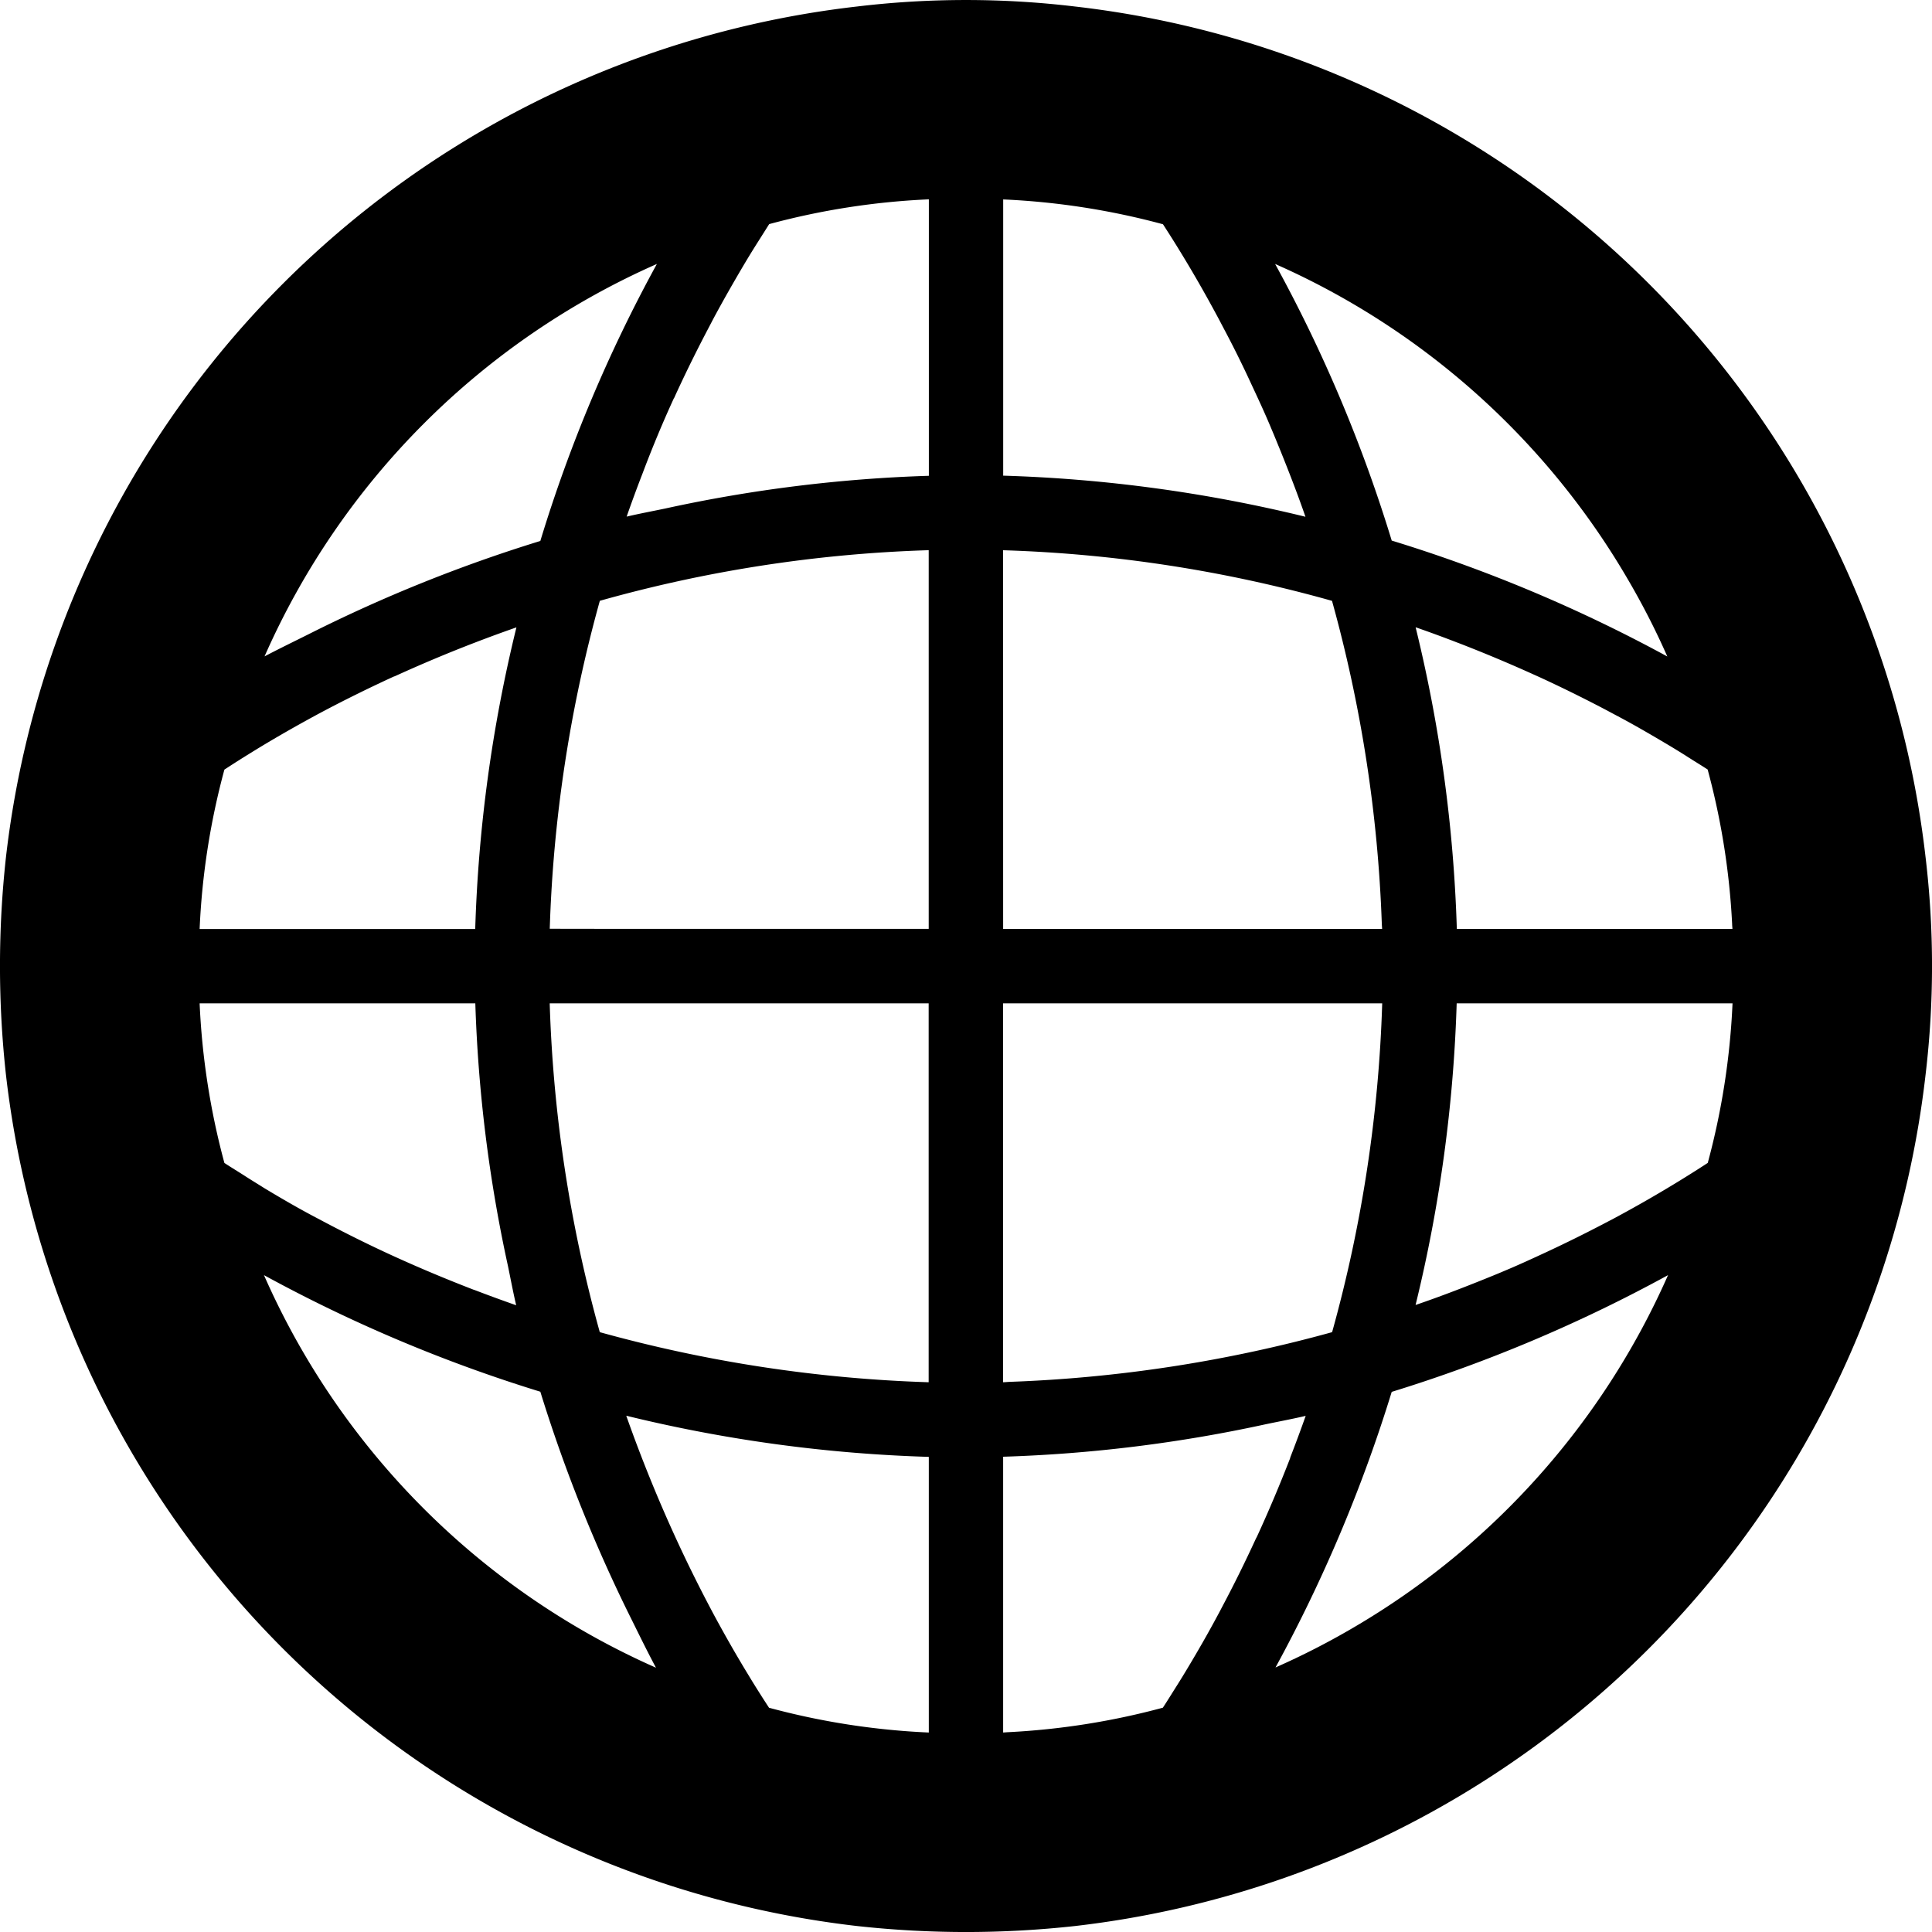 <svg id="svg" xmlns="http://www.w3.org/2000/svg" width="40" height="40" viewBox="0 0 40 40">
	<path d="M39.867,17.75A20.021,20.021,0,0,0,22.25.134a19,19,0,0,0-4.5,0A20.032,20.032,0,0,0,.123,17.75a20.587,20.587,0,0,0,0,4.5A20.042,20.042,0,0,0,17.751,39.877a20.586,20.586,0,0,0,4.5,0A20.032,20.032,0,0,0,39.867,22.249a19.041,19.041,0,0,0,0-4.5ZM34.9,15.644c.154.1.308.192.455.288a15.12,15.12,0,0,1,.507,3.2c0,.033.005.065.006.1H30.862l-.7,0h0a30.023,30.023,0,0,0-.853-6.245q.437.152.858.315l.035.013c.551.213,1.082.437,1.593.669l.076.034c.476.219.932.445,1.37.675l.187.1c.382.2.746.413,1.1.623Q34.714,15.527,34.9,15.644Zm.455,8.434c-.186.122-.38.244-.578.366l-.118.072q-.587.357-1.238.707l-.224.117q-.557.292-1.156.572c-.3.139-.6.278-.912.408-.138.059-.28.116-.421.173-.462.186-.928.364-1.4.525a30.13,30.13,0,0,0,.851-6.245H35.87A15.211,15.211,0,0,1,35.357,24.078ZM28.017,33.7a15.71,15.71,0,0,1-1.609.823,30.8,30.8,0,0,0,2.406-5.706A30.815,30.815,0,0,0,34.535,26.4,15.876,15.876,0,0,1,28.017,33.7ZM24.505,5.324q.364.6.72,1.265c.037.069.073.139.11.209q.3.563.579,1.169c.14.3.28.6.41.914.059.137.115.278.173.418.187.463.368.929.531,1.4a30.114,30.114,0,0,0-6.258-.851h0V4.129h0a15.251,15.251,0,0,1,3.308.514c.125.192.25.39.374.594Zm-3.737,6.068h0a28.322,28.322,0,0,1,6.81,1.048,28.7,28.7,0,0,1,1.03,6.663c0,.043.006.086.007.129H20.769Zm0,17.226V20.773h7.849a28.653,28.653,0,0,1-1.037,6.808A28.874,28.874,0,0,1,20.9,28.61C20.856,28.612,20.812,28.617,20.769,28.618ZM34.52,13.592a30.814,30.814,0,0,0-5.706-2.4A30.215,30.215,0,0,0,26.4,5.465a15.875,15.875,0,0,1,7.293,6.513A15.661,15.661,0,0,1,34.52,13.592ZM20.769,35.87v-5.71h0a29.9,29.9,0,0,0,5.453-.676c.27-.056.541-.107.811-.17q-.156.44-.321.865l0,.009q-.327.842-.686,1.622L26,31.86q-.335.728-.689,1.394c-.029.055-.057.11-.087.165-.208.389-.42.758-.633,1.113-.073.122-.147.243-.222.362-.1.157-.195.313-.293.462a15.216,15.216,0,0,1-3.223.508Zm-1.541,0a15.224,15.224,0,0,1-3.306-.513q-.188-.287-.376-.593l-.047-.078q-.381-.624-.754-1.32l-.005-.01c-.255-.48-.506-.984-.748-1.511v0c-.365-.795-.711-1.641-1.026-2.534a30.1,30.1,0,0,0,6.264.852V35.87ZM5.465,26.4a30.815,30.815,0,0,0,5.722,2.414A31.286,31.286,0,0,0,13.1,33.578c.158.32.315.64.481.95A15.88,15.88,0,0,1,5.465,26.4ZM5.1,24.366c-.154-.1-.308-.192-.454-.288a15.243,15.243,0,0,1-.513-3.305H9.841a29.866,29.866,0,0,0,.676,5.44c.056.27.106.54.17.811q-.434-.152-.854-.313L9.8,26.7q-.829-.32-1.6-.67l-.077-.035c-.476-.218-.931-.444-1.368-.674l-.189-.1c-.382-.2-.745-.412-1.094-.622C5.351,24.522,5.223,24.445,5.1,24.366Zm.23-8.864q.617-.375,1.3-.742l.03-.016q.71-.377,1.489-.735L8.176,14c.52-.237,1.063-.467,1.626-.684l.029-.011q.423-.163.861-.316a30.021,30.021,0,0,0-.853,6.245v0H5.133l-1,0a15.131,15.131,0,0,1,.513-3.3c.189-.124.385-.248.585-.371Zm8.628-7.263c.016-.035.031-.071.048-.106.215-.466.437-.913.663-1.342.037-.07.073-.14.11-.21.205-.382.414-.746.623-1.1.075-.126.151-.251.228-.374.1-.158.2-.316.295-.467a15.232,15.232,0,0,1,3.306-.513V9.851a29.873,29.873,0,0,0-5.457.677c-.268.056-.536.106-.8.168q.151-.431.311-.847l.016-.041Q13.608,8.993,13.955,8.239ZM11.382,19.229a28.641,28.641,0,0,1,1.037-6.79,28.309,28.309,0,0,1,6.809-1.048v7.84H12.7ZM13.6,5.465A30.232,30.232,0,0,0,11.187,11.2a30.827,30.827,0,0,0-4.8,1.932c-.3.15-.611.3-.91.458A15.878,15.878,0,0,1,13.6,5.465Zm5.627,23.153a28.835,28.835,0,0,1-6.809-1.037,28.677,28.677,0,0,1-1.037-6.808h7.846v7.846Z" transform="translate(0 0)"/>
</svg>
